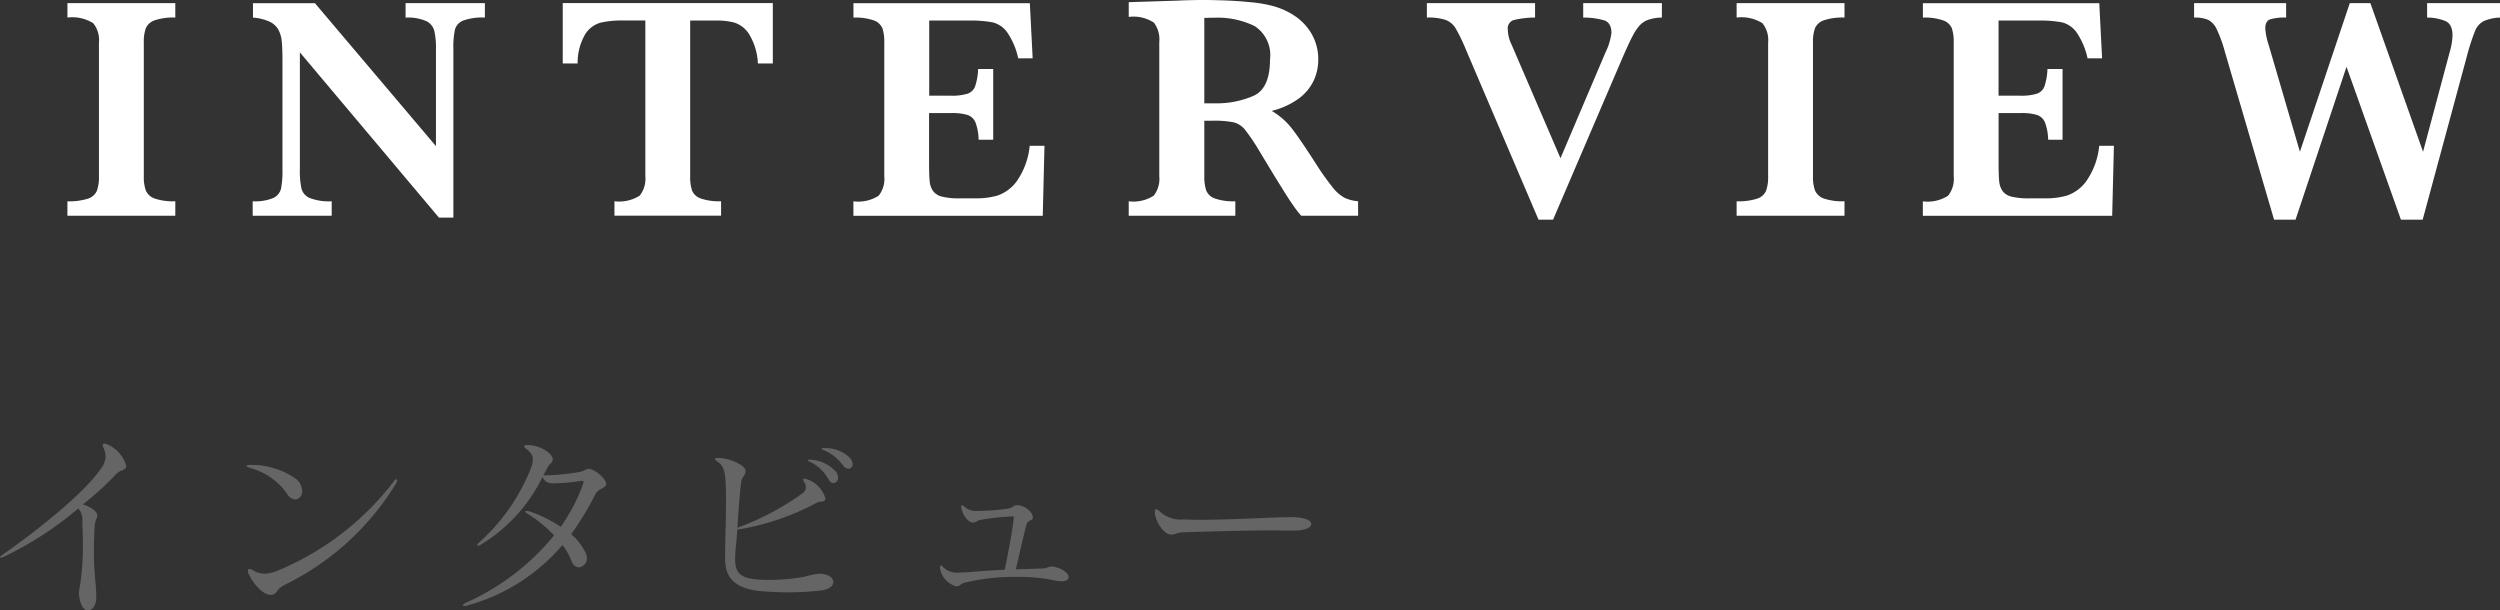 <svg xmlns="http://www.w3.org/2000/svg" width="182.211" height="44.492" viewBox="0 0 182.211 44.492">
  <rect x="0" y="0" width="182.211" height="44.492" fill="#333333" stroke="none"/>
  <g id="グループ_1744" data-name="グループ 1744" transform="translate(-34.5 -774.328)">
    <g id="グループ_1690" data-name="グループ 1690" transform="translate(-845.492 935.243)">
      <path id="パス_3425" data-name="パス 3425" d="M892.768-145.264h-7.862v-1.052a4.465,4.465,0,0,0,1.486-.189,1.06,1.06,0,0,0,.657-.565,2.953,2.953,0,0,0,.155-1.075v-9.735a1.954,1.954,0,0,0-.418-1.417,2.88,2.88,0,0,0-1.879-.411v-1.052h7.862v1.052a4.306,4.306,0,0,0-1.484.195,1.086,1.086,0,0,0-.658.565,2.912,2.912,0,0,0-.154,1.069v9.735a2.916,2.916,0,0,0,.148,1.04,1.087,1.087,0,0,0,.635.584,4.158,4.158,0,0,0,1.514.2Z" transform="translate(0 0.072)" fill="#fff"/>
      <path id="パス_3426" data-name="パス 3426" d="M911.061-159.707a4.091,4.091,0,0,0-1.588.222,1,1,0,0,0-.594.658,6.1,6.1,0,0,0-.114,1.416v12.285h-1.052l-10.136-12.045v8.536a5.959,5.959,0,0,0,.12,1.411,1.051,1.051,0,0,0,.611.674,3.939,3.939,0,0,0,1.588.234v1.052h-5.758v-1.052a3.5,3.5,0,0,0,1.49-.234,1.019,1.019,0,0,0,.572-.674,6.561,6.561,0,0,0,.108-1.411v-7.907c0-.639-.018-1.12-.051-1.439a2.293,2.293,0,0,0-.246-.841,1.423,1.423,0,0,0-.635-.582,3.528,3.528,0,0,0-1.217-.3v-1.052h4.514l8.823,10.421v-7.073a5.586,5.586,0,0,0-.121-1.331,1.1,1.1,0,0,0-.594-.714,3.383,3.383,0,0,0-1.5-.252v-1.052h5.782Z" transform="translate(4.271 0.072)" fill="#fff"/>
      <path id="パス_3427" data-name="パス 3427" d="M924.9-156.359h-1.087a4.521,4.521,0,0,0-.633-2.125,2.024,2.024,0,0,0-1.046-.845,4.71,4.71,0,0,0-1.291-.161h-1.966v11.347a3.153,3.153,0,0,0,.137,1.046,1.05,1.05,0,0,0,.641.578,4.1,4.1,0,0,0,1.474.2v1.052h-7.771v-1.052a2.782,2.782,0,0,0,1.84-.411,1.975,1.975,0,0,0,.411-1.417v-11.347h-1.645a7.052,7.052,0,0,0-1.61.155,1.96,1.96,0,0,0-1.126.845,4.093,4.093,0,0,0-.554,2.131h-1.085v-4.4H924.9Z" transform="translate(11.418 0.072)" fill="#fff"/>
      <path id="パス_3428" data-name="パス 3428" d="M938-150.36l-.126,5.1h-13.8v-1.052a2.776,2.776,0,0,0,1.84-.411,1.968,1.968,0,0,0,.411-1.417v-9.735a3.217,3.217,0,0,0-.13-1.034,1.047,1.047,0,0,0-.617-.584,4.007,4.007,0,0,0-1.5-.211v-1.052h12.855l.206,4.022h-1.052a5.331,5.331,0,0,0-.816-1.913,1.88,1.88,0,0,0-1.04-.709,8.51,8.51,0,0,0-1.732-.132h-2.9v5.475h1.577a3.836,3.836,0,0,0,1.211-.143.9.9,0,0,0,.56-.543,4.387,4.387,0,0,0,.216-1.258h1.1v5.154H933.2a3.747,3.747,0,0,0-.23-1.262.961.961,0,0,0-.576-.543,3.9,3.9,0,0,0-1.205-.137h-1.6v3.645c0,.61.016,1.056.045,1.337a1.46,1.46,0,0,0,.246.7,1.141,1.141,0,0,0,.651.407,5.078,5.078,0,0,0,1.286.126h1.246a5.551,5.551,0,0,0,1.5-.2,2.914,2.914,0,0,0,1.4-1.028,5.381,5.381,0,0,0,.96-2.6Z" transform="translate(18.118 0.072)" fill="#fff"/>
      <path id="パス_3429" data-name="パス 3429" d="M954.51-145.192h-4.148a7.269,7.269,0,0,1-.566-.731q-.338-.48-.737-1.126c-.268-.43-.489-.787-.663-1.068l-1.052-1.738a14.574,14.574,0,0,0-1.068-1.593,1.584,1.584,0,0,0-.823-.548,7.051,7.051,0,0,0-1.571-.12H943.3v4.044a3.18,3.18,0,0,0,.136,1.028,1.041,1.041,0,0,0,.646.6,4.137,4.137,0,0,0,1.479.2v1.052h-7.77v-1.052a2.731,2.731,0,0,0,1.823-.411,1.99,1.99,0,0,0,.405-1.417v-9.781a2.028,2.028,0,0,0-.393-1.411,2.686,2.686,0,0,0-1.834-.417v-1.075l3.588-.114c.275-.016.588-.026.943-.034s.682-.012.987-.012q.355,0,1.177.023,1.154.033,2.16.136a10.212,10.212,0,0,1,1.588.263,5.414,5.414,0,0,1,1.628.72,3.968,3.968,0,0,1,1.256,1.325,3.69,3.69,0,0,1,.486,1.909,3.573,3.573,0,0,1-.336,1.508,3.514,3.514,0,0,1-1.085,1.3,5.676,5.676,0,0,1-1.972.9,5.159,5.159,0,0,1,1.417,1.217q.581.726,1.828,2.668a18.881,18.881,0,0,0,1.188,1.675,2.9,2.9,0,0,0,.863.765,2.8,2.8,0,0,0,1,.257Zm-6.422-11.369a2.533,2.533,0,0,0-1.125-2.457,6.19,6.19,0,0,0-2.943-.606c-.168,0-.3,0-.395.006s-.2.006-.325.006v6.226h.72a6.718,6.718,0,0,0,2.9-.559Q948.085-154.5,948.088-156.561Z" transform="translate(24.467 0)" fill="#fff"/>
      <path id="パス_3430" data-name="パス 3430" d="M969.777-159.707a3.16,3.16,0,0,0-.954.149,1.533,1.533,0,0,0-.668.427,3.826,3.826,0,0,0-.525.794q-.263.5-.731,1.578l-5.052,11.78h-1.062l-5.279-12.364a12.921,12.921,0,0,0-.766-1.588,1.453,1.453,0,0,0-.731-.606,4.1,4.1,0,0,0-1.36-.171v-1.052h7.885v1.052a6.719,6.719,0,0,0-1.553.183.631.631,0,0,0-.434.686,2.587,2.587,0,0,0,.274,1.1l3.566,8.284,3.291-7.736a4.5,4.5,0,0,0,.423-1.384q0-.742-.515-.924a5.285,5.285,0,0,0-1.543-.206v-1.052h5.736Z" transform="translate(31.34 0.072)" fill="#fff"/>
      <path id="パス_3431" data-name="パス 3431" d="M975.945-145.264h-7.862v-1.052a4.47,4.47,0,0,0,1.486-.189,1.06,1.06,0,0,0,.657-.565,2.959,2.959,0,0,0,.154-1.075v-9.735a1.954,1.954,0,0,0-.417-1.417,2.879,2.879,0,0,0-1.879-.411v-1.052h7.862v1.052a4.32,4.32,0,0,0-1.486.195,1.083,1.083,0,0,0-.657.565,2.914,2.914,0,0,0-.154,1.069v9.735a2.915,2.915,0,0,0,.148,1.04,1.087,1.087,0,0,0,.635.584,4.158,4.158,0,0,0,1.514.2Z" transform="translate(38.481 0.072)" fill="#fff"/>
      <path id="パス_3432" data-name="パス 3432" d="M991.29-150.36l-.126,5.1h-13.8v-1.052a2.776,2.776,0,0,0,1.84-.411,1.968,1.968,0,0,0,.411-1.417v-9.735a3.219,3.219,0,0,0-.13-1.034,1.047,1.047,0,0,0-.617-.584,4.006,4.006,0,0,0-1.5-.211v-1.052h12.855l.206,4.022H989.37a5.331,5.331,0,0,0-.816-1.913,1.88,1.88,0,0,0-1.04-.709,8.51,8.51,0,0,0-1.732-.132h-2.9v5.475h1.577a3.836,3.836,0,0,0,1.211-.143.9.9,0,0,0,.56-.543,4.39,4.39,0,0,0,.216-1.258h1.1v5.154h-1.05a3.752,3.752,0,0,0-.23-1.262.961.961,0,0,0-.576-.543,3.9,3.9,0,0,0-1.205-.137h-1.6v3.645c0,.61.016,1.056.045,1.337a1.458,1.458,0,0,0,.246.7,1.141,1.141,0,0,0,.651.407,5.078,5.078,0,0,0,1.286.126h1.246a5.552,5.552,0,0,0,1.5-.2,2.914,2.914,0,0,0,1.4-1.028,5.379,5.379,0,0,0,.959-2.6Z" transform="translate(42.773 0.072)" fill="#fff"/>
      <path id="パス_3433" data-name="パス 3433" d="M1013.174-159.707a3.3,3.3,0,0,0-1.217.273,1.416,1.416,0,0,0-.605.715,15.648,15.648,0,0,0-.588,1.822l-3.224,11.918h-1.587l-3.965-11.141-3.714,11.141h-1.567l-3.588-12.25a9.7,9.7,0,0,0-.588-1.622,1.433,1.433,0,0,0-.629-.692,2.524,2.524,0,0,0-1.023-.165v-1.052h6.708v1.052a3.812,3.812,0,0,0-1.154.126c-.243.085-.366.309-.366.674a5.166,5.166,0,0,0,.262,1.245l2.263,7.736,3.635-10.832h1.5l3.839,10.832,1.942-7.266a4.739,4.739,0,0,0,.206-1.2c0-.554-.173-.91-.521-1.062a3.574,3.574,0,0,0-1.331-.252v-1.052h5.314Z" transform="translate(49.028 0.072)" fill="#fff"/>
    </g>
    <g id="グループ_1691" data-name="グループ 1691" transform="translate(-818.337 1289.546)">
      <path id="パス_3434" data-name="パス 3434" d="M858.589-472.063a18.416,18.416,0,0,0,.289-3.352c0-.5-.014-1.076-.041-1.752a1.3,1.3,0,0,0-.29-.993,25.4,25.4,0,0,1-5.448,3.532c-.028.013-.041.013-.07.027a.767.767,0,0,1-.137.028c-.028,0-.055-.014-.055-.028,0-.041.068-.1.192-.193,2.883-2,6.1-4.676,7.146-6.248a1.573,1.573,0,0,0,.358-.9,1.656,1.656,0,0,0-.165-.663.549.549,0,0,1-.042-.179c0-.069.028-.1.111-.1a.7.7,0,0,1,.152.027,2.4,2.4,0,0,1,1.448,1.6v.056c-.1.331-.414.152-.828.634a20.794,20.794,0,0,1-2.331,2.11c.538.166,1.007.47,1.049.773v.041c0,.207-.153.345-.18.677-.055.73-.068,1.365-.068,1.917,0,1.627.178,2.524.178,3.269,0,.083-.013.165-.013.248-.028.469-.3.8-.593.8s-.58-.331-.662-1.228Z" fill="#656565"/>
      <path id="パス_3435" data-name="パス 3435" d="M871.091-481.333a5.634,5.634,0,0,1,3.339,1.035,1.145,1.145,0,0,1,.427.855.572.572,0,0,1-.5.635.776.776,0,0,1-.592-.414,4.765,4.765,0,0,0-2.746-1.9c-.137-.042-.22-.111-.22-.138s.083-.07.234-.07Zm2.456,8.76c-.58.3-.484.607-.842.7a.463.463,0,0,1-.138.014c-.621,0-1.38-.966-1.641-1.614a.59.59,0,0,1-.028-.138c0-.082.041-.138.124-.138a.538.538,0,0,1,.235.083,1.632,1.632,0,0,0,.842.262,2.789,2.789,0,0,0,1.006-.234,20.619,20.619,0,0,0,8.428-6.484c.07-.11.138-.165.194-.165s.054.028.054.083a.359.359,0,0,1-.068.206A19.543,19.543,0,0,1,873.547-472.573Z" fill="#656565"/>
      <path id="パス_3436" data-name="パス 3436" d="M893.126-481.691c-.083.3-.166.166-.4.579a3.516,3.516,0,0,1-.29.525,2.589,2.589,0,0,0,.331.013,17.848,17.848,0,0,0,2.166-.22c.524-.069.551-.248.813-.248.455,0,1.27.744,1.27,1.089s-.552.289-.787.759a20.621,20.621,0,0,1-1.765,2.91,4.01,4.01,0,0,1,1.075,1.407.741.741,0,0,1,.069.331.636.636,0,0,1-.579.676c-.22,0-.441-.151-.565-.524a4.32,4.32,0,0,0-.635-1.1,13.87,13.87,0,0,1-6.979,4.415.45.45,0,0,1-.18.027c-.055,0-.1-.027-.1-.055s.083-.11.221-.18a17.4,17.4,0,0,0,6.428-4.91,9.309,9.309,0,0,0-1.862-1.531c-.152-.083-.235-.166-.235-.207s.028-.041.083-.041a.65.65,0,0,1,.248.041,9.231,9.231,0,0,1,2.249,1.117,12.961,12.961,0,0,0,1.628-3.117.488.488,0,0,0,.041-.166c0-.055-.027-.069-.124-.069-.027,0-.083.014-.138.014a13.764,13.764,0,0,1-1.89.165,1.594,1.594,0,0,1-.262-.013.689.689,0,0,1-.579-.455,11.744,11.744,0,0,1-4.5,4.938.436.436,0,0,1-.221.083c-.027,0-.041-.014-.041-.028,0-.055.055-.138.179-.248a14.31,14.31,0,0,0,3.752-5.421,1.893,1.893,0,0,0,.124-.593c0-.318-.152-.524-.51-.8-.083-.054-.124-.11-.124-.151s.055-.083.207-.1h.082c.828,0,1.794.594,1.794,1.035Z" fill="#656565"/>
      <path id="パス_3437" data-name="パス 3437" d="M912.594-473.4c.635.014.979.3.979.607,0,.262-.275.524-.883.607a19.917,19.917,0,0,1-2.468.138c-.69,0-1.366-.041-1.917-.083-2.015-.179-2.608-1.076-2.621-2.317v-.166c.013-1.572.068-2.952.068-3.972,0-.607-.014-1.09-.027-1.435-.041-1.02-.235-1.3-.607-1.559-.124-.083-.18-.151-.18-.193s.083-.069.262-.069c.745,0,1.973.51,1.973.938v.028c0,.331-.262.414-.3.731-.1.621-.207,2-.29,3.393a19.884,19.884,0,0,0,4.745-2.51.548.548,0,0,0,.248-.442.657.657,0,0,0-.137-.386.519.519,0,0,1-.07-.179c0-.042.029-.056.083-.056a.47.47,0,0,1,.18.028,2.109,2.109,0,0,1,1.365,1.393.173.173,0,0,1-.014.083c-.083.262-.344.069-.675.276a18.434,18.434,0,0,1-5.739,1.931c-.042.924-.152,1.448-.152,2.152,0,1.048.4,1.448,2.015,1.5.165,0,.317.013.468.013a15.245,15.245,0,0,0,2.566-.234,6.209,6.209,0,0,1,1.076-.221Zm-.662-8.318a2.737,2.737,0,0,1,1.835.883.671.671,0,0,1,.151.414.377.377,0,0,1-.331.414c-.138,0-.275-.083-.386-.318a2.97,2.97,0,0,0-1.324-1.227c-.11-.055-.166-.1-.166-.124s.042-.042.125-.042Zm.979-.841a2.572,2.572,0,0,1,1.835.676.742.742,0,0,1,.234.5.312.312,0,0,1-.3.331.519.519,0,0,1-.4-.248,3.356,3.356,0,0,0-1.421-1.117c-.083-.028-.137-.069-.137-.1s.041-.041.124-.041Z" fill="#656565"/>
      <path id="パス_3438" data-name="パス 3438" d="M928.118-477.5c0,.262-.373.138-.483.552-.318,1.3-.469,1.973-.759,3.228.538-.028,1.27-.041,2.015-.069.234,0,.344-.138.579-.138a.557.557,0,0,1,.151.014c.7.124,1.1.5,1.1.758,0,.18-.165.3-.525.3a2.36,2.36,0,0,1-.482-.055,12.671,12.671,0,0,0-2.732-.263,15.673,15.673,0,0,0-3.917.442c-.166.055-.29.248-.5.248a.558.558,0,0,0-.068-.014,1.622,1.622,0,0,1-1.146-1.3v-.069c0-.1.029-.138.07-.138s.083.041.137.1a1.464,1.464,0,0,0,1.256.413c.179,0,.386-.014.634-.027.98-.083,1.214-.1,2.621-.179.262-1.311.511-2.539.649-3.7,0-.055.013-.1.013-.124,0-.042-.013-.056-.083-.056h-.1a18.594,18.594,0,0,0-2.248.249c-.221.041-.318.193-.566.193h-.027c-.263-.014-.676-.442-.8-1.048a.236.236,0,0,1-.014-.1c0-.069.029-.11.07-.11s.1.041.165.11a1.288,1.288,0,0,0,1.008.3h.137a15.75,15.75,0,0,0,1.945-.152c.469-.054.483-.261.731-.261h.027c.525,0,1.118.482,1.132.855Z" fill="#656565"/>
      <path id="パス_3439" data-name="パス 3439" d="M947.007-476.546c-.455,0-.951-.014-1.462-.014-2.193,0-4.7.083-6.441.138-.525.014-.539.166-.9.166h-.027c-.525,0-1.131-.98-1.172-1.586v-.083c0-.124.027-.179.082-.179a.448.448,0,0,1,.249.137,2.269,2.269,0,0,0,1.779.607c.345.014.759.028,1.186.028,2.276,0,5.422-.193,6.676-.193.152,0,.276.014.373.014.717.054,1.062.275,1.062.482,0,.249-.441.483-1.3.483Z" fill="#656565"/>
    </g>
  </g>
</svg>

